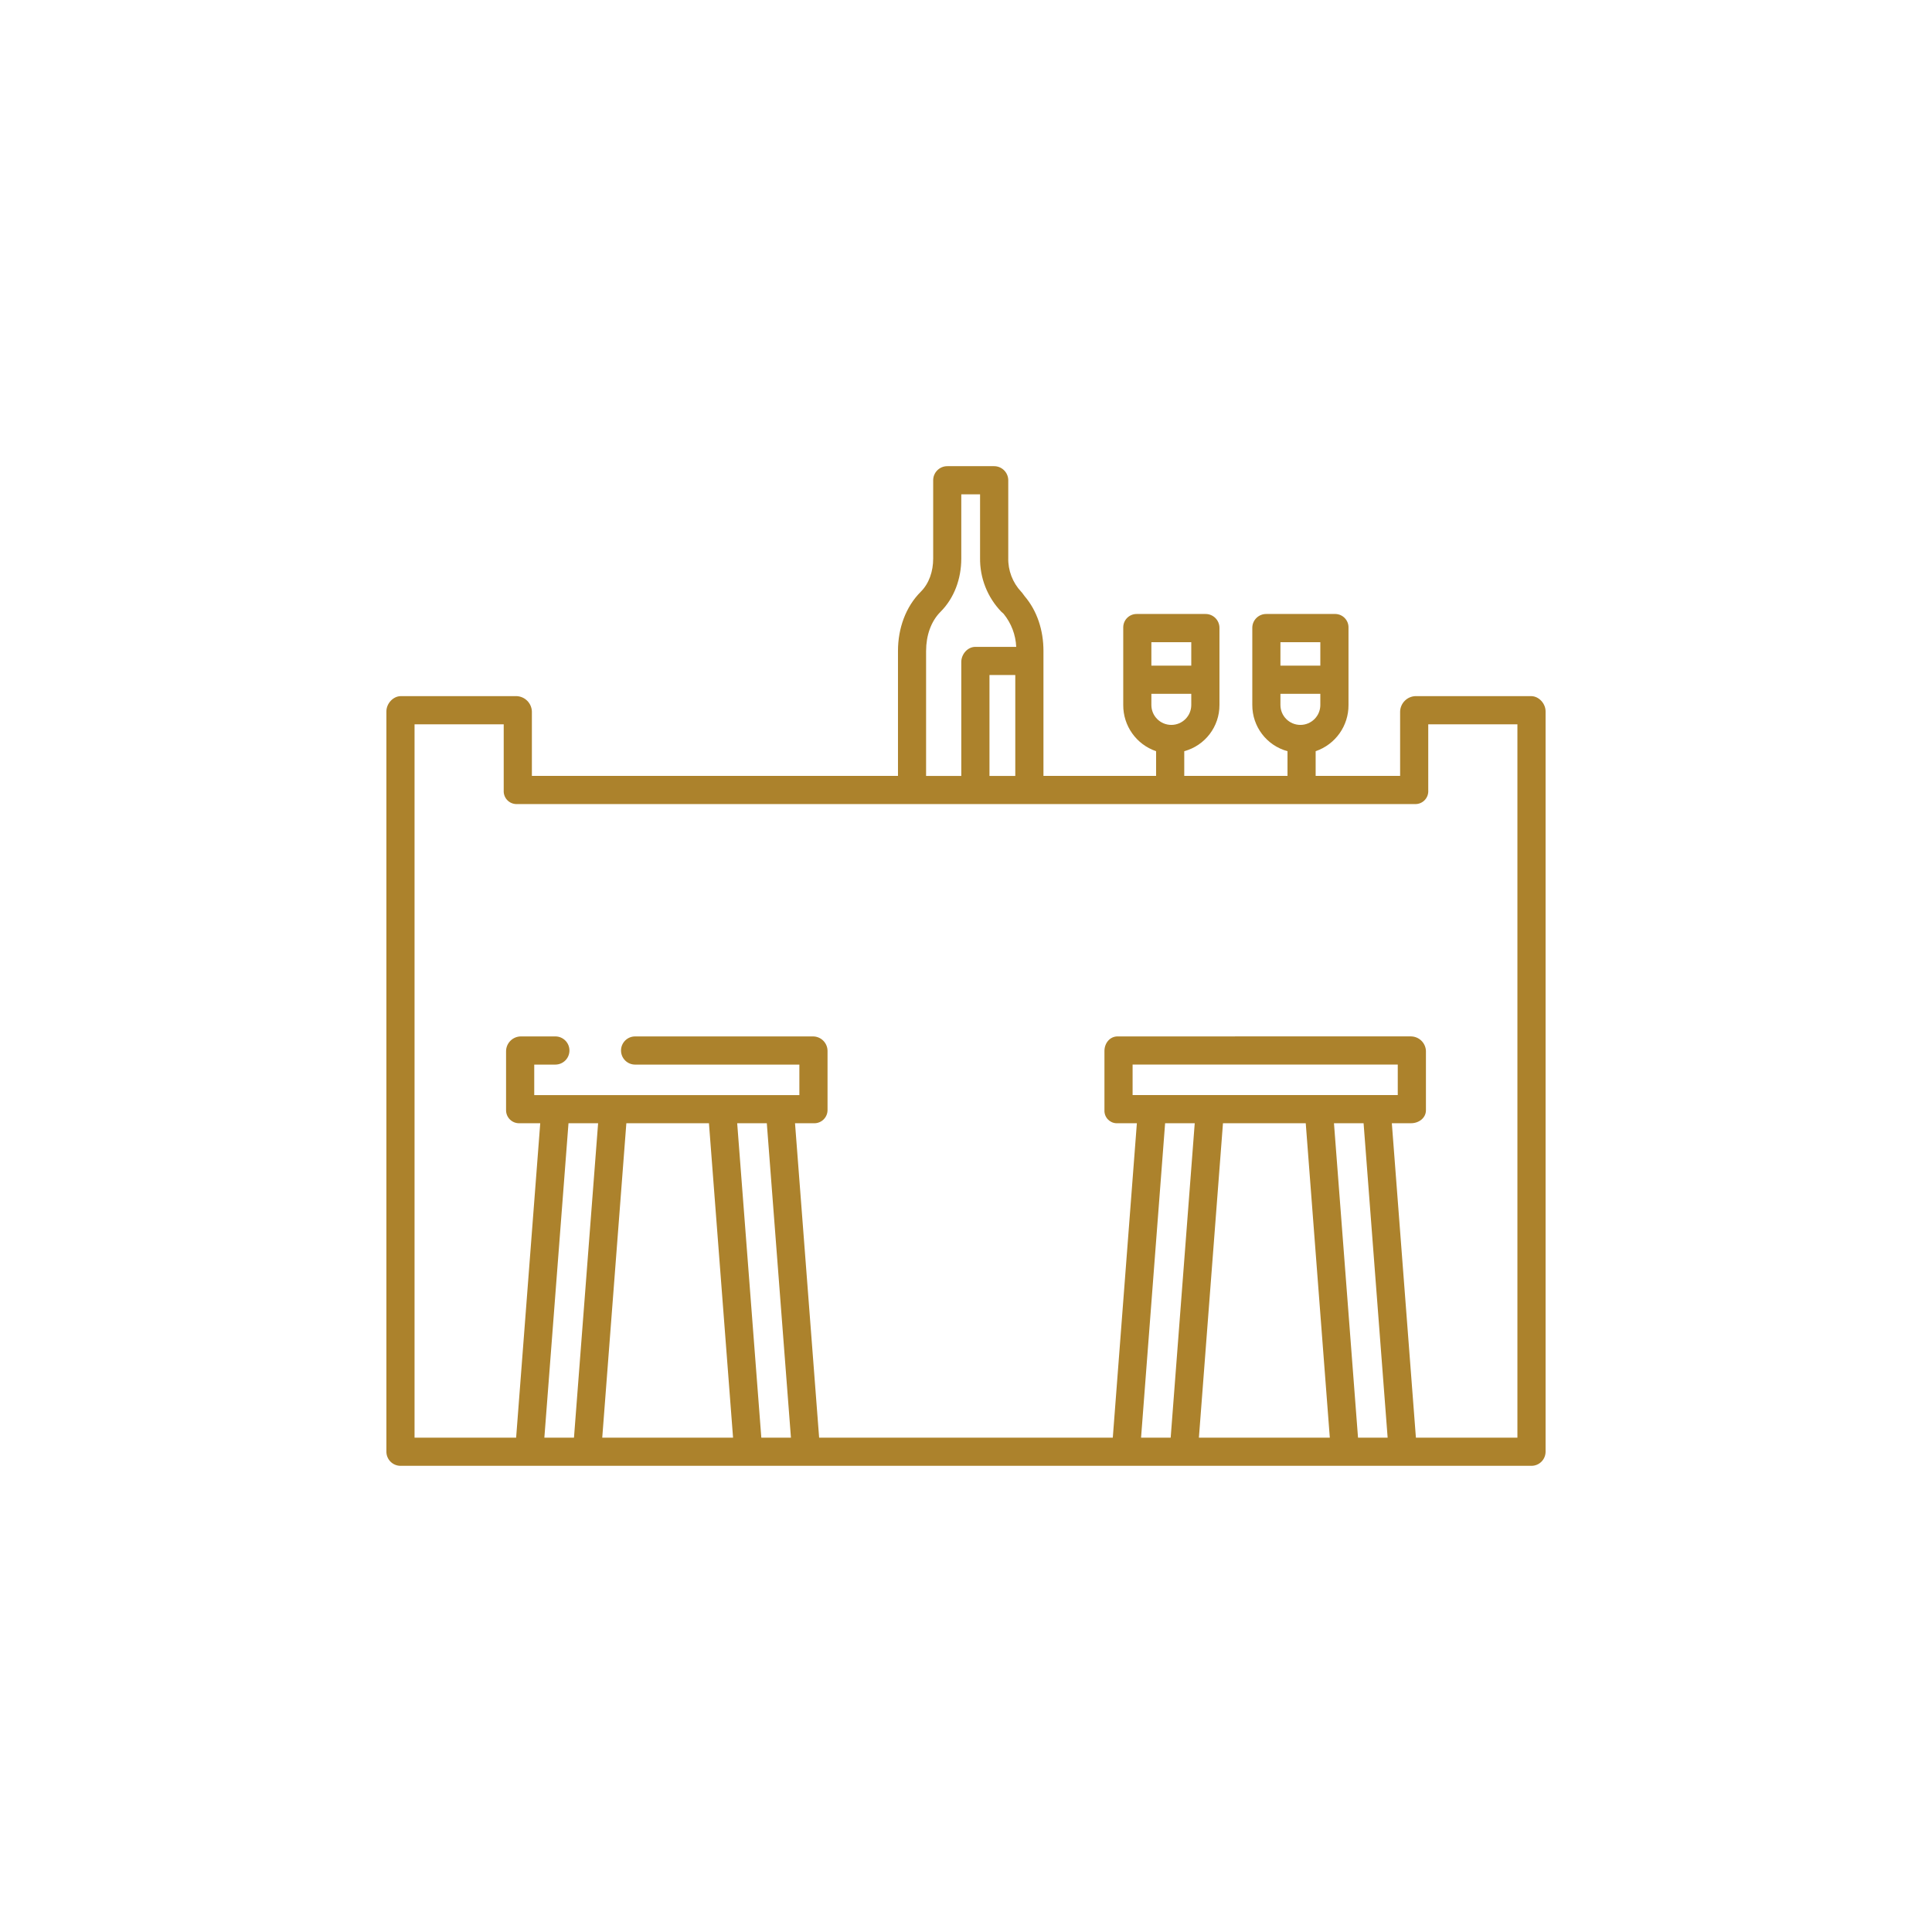 <?xml version="1.0" encoding="iso-8859-1"?>
<!-- Generator: Adobe Illustrator 25.2.2, SVG Export Plug-In . SVG Version: 6.00 Build 0)  -->
<svg version="1.1" id="Layer_1" xmlns="http://www.w3.org/2000/svg" xmlns:xlink="http://www.w3.org/1999/xlink" x="0px" y="0px"
	 viewBox="0 0 100 100" style="enable-background:new 0 0 100 100;" xml:space="preserve">
<path style="fill:#AC822C;" d="M79.252,36.032h-6.005c-0.423,0.024-0.759,0.365-0.777,0.788v3.341h-4.372v-1.279
	c1.023-0.349,1.708-1.313,1.7-2.394v-3.994c0.012-0.382-0.288-0.702-0.67-0.714c-0.01,0-0.02,0-0.03,0h-3.549
	c-0.396-0.007-0.723,0.308-0.73,0.705c0,0.003,0,0.006,0,0.009v3.994c-0.005,1.119,0.742,2.101,1.822,2.394v1.279h-5.344v-1.279
	c1.079-0.293,1.827-1.276,1.822-2.394v-3.994c-0.002-0.396-0.325-0.716-0.721-0.714c-0.003,0-0.006,0-0.009,0h-3.549
	c-0.382-0.005-0.696,0.301-0.701,0.684c0,0.01,0,0.02,0,0.03v3.994c-0.008,1.081,0.677,2.045,1.7,2.394v1.279h-5.83V33.69
	c0-1.064-0.325-2.071-0.976-2.834c-0.067-0.079-0.104-0.155-0.176-0.227c-0.446-0.475-0.687-1.106-0.67-1.758v-4.031
	c-0.012-0.403-0.348-0.721-0.751-0.711h-2.386c-0.403-0.01-0.738,0.308-0.749,0.711v4.073c0,0.659-0.21,1.286-0.646,1.72
	c-0.772,0.771-1.176,1.885-1.176,3.056v6.472H27.53v-3.341c-0.018-0.424-0.354-0.764-0.777-0.788h-6.005
	c-0.402,0-0.748,0.386-0.748,0.788v38.339c0.011,0.403,0.346,0.721,0.748,0.711h58.503c0.403,0.01,0.737-0.308,0.748-0.711V36.821
	C80,36.418,79.654,36.032,79.252,36.032z M66.275,33.239h2.065v1.215h-2.065V33.239z M66.275,36.489v-0.578h2.065v0.578
	c0,0.57-0.462,1.032-1.032,1.032S66.275,37.059,66.275,36.489z M59.595,33.239h2.065v1.215h-2.065V33.239z M59.595,36.489v-0.578
	h2.065v0.578c0,0.57-0.462,1.032-1.032,1.032C60.057,37.521,59.595,37.059,59.595,36.489z M47.935,33.69
	c0-0.787,0.248-1.525,0.748-2.025c0.707-0.706,1.073-1.709,1.073-2.752v-3.326h0.972v3.285c-0.016,1.039,0.379,2.042,1.099,2.791
	c0.044,0.044,0.082,0.064,0.124,0.113c0.393,0.485,0.621,1.083,0.648,1.706h-2.115c-0.403,0-0.728,0.381-0.728,0.783v5.897h-1.822
	V33.69z M52.551,34.939v5.223h-1.336v-5.223H52.551z M29.709,74.413h-1.533l1.249-16.275h1.533L29.709,74.413z M31.172,74.413
	l1.248-16.275h4.275l1.248,16.275H31.172z M39.406,74.413l-1.249-16.275h1.533l1.249,16.275H39.406z M60.594,74.413h-1.533
	l1.245-16.275h1.533L60.594,74.413z M58.623,56.68v-1.579h13.725v1.579H58.623z M62.055,74.413l1.246-16.275h4.284l1.246,16.275
	H62.055z M70.291,74.413l-1.245-16.275h1.533l1.245,16.275H70.291z M78.543,74.413h-5.256l-1.246-16.275h0.996
	c0.403,0,0.769-0.271,0.769-0.673v-3.069c-0.017-0.415-0.354-0.744-0.769-0.752H57.849c-0.403,0-0.683,0.349-0.683,0.752v3.069
	c-0.016,0.356,0.259,0.658,0.615,0.674c0.022,0.001,0.045,0.001,0.067,0h0.996l-1.246,16.275h-15.2l-1.248-16.275h1
	c0.377,0,0.683-0.306,0.683-0.683c0,0,0,0,0,0v-3.059c-0.001-0.415-0.337-0.751-0.752-0.752h-9.208
	c-0.402,0-0.729,0.326-0.729,0.729s0.326,0.729,0.729,0.729h8.502v1.579H27.652v-1.579h1.093c0.402,0,0.729-0.326,0.729-0.729
	s-0.326-0.729-0.729-0.729h-1.782c-0.424,0.001-0.768,0.345-0.769,0.769v3.052c0,0.372,0.301,0.673,0.673,0.673h1.096l-1.248,16.275
	h-5.258V37.49h4.615v3.428c-0.02,0.367,0.262,0.681,0.629,0.7c0.017,0.001,0.034,0.001,0.051,0.001h46.494
	c0.367,0.009,0.672-0.282,0.681-0.65c0-0.017,0-0.034-0.001-0.051V37.49h4.615V74.413z"/>
</svg>
